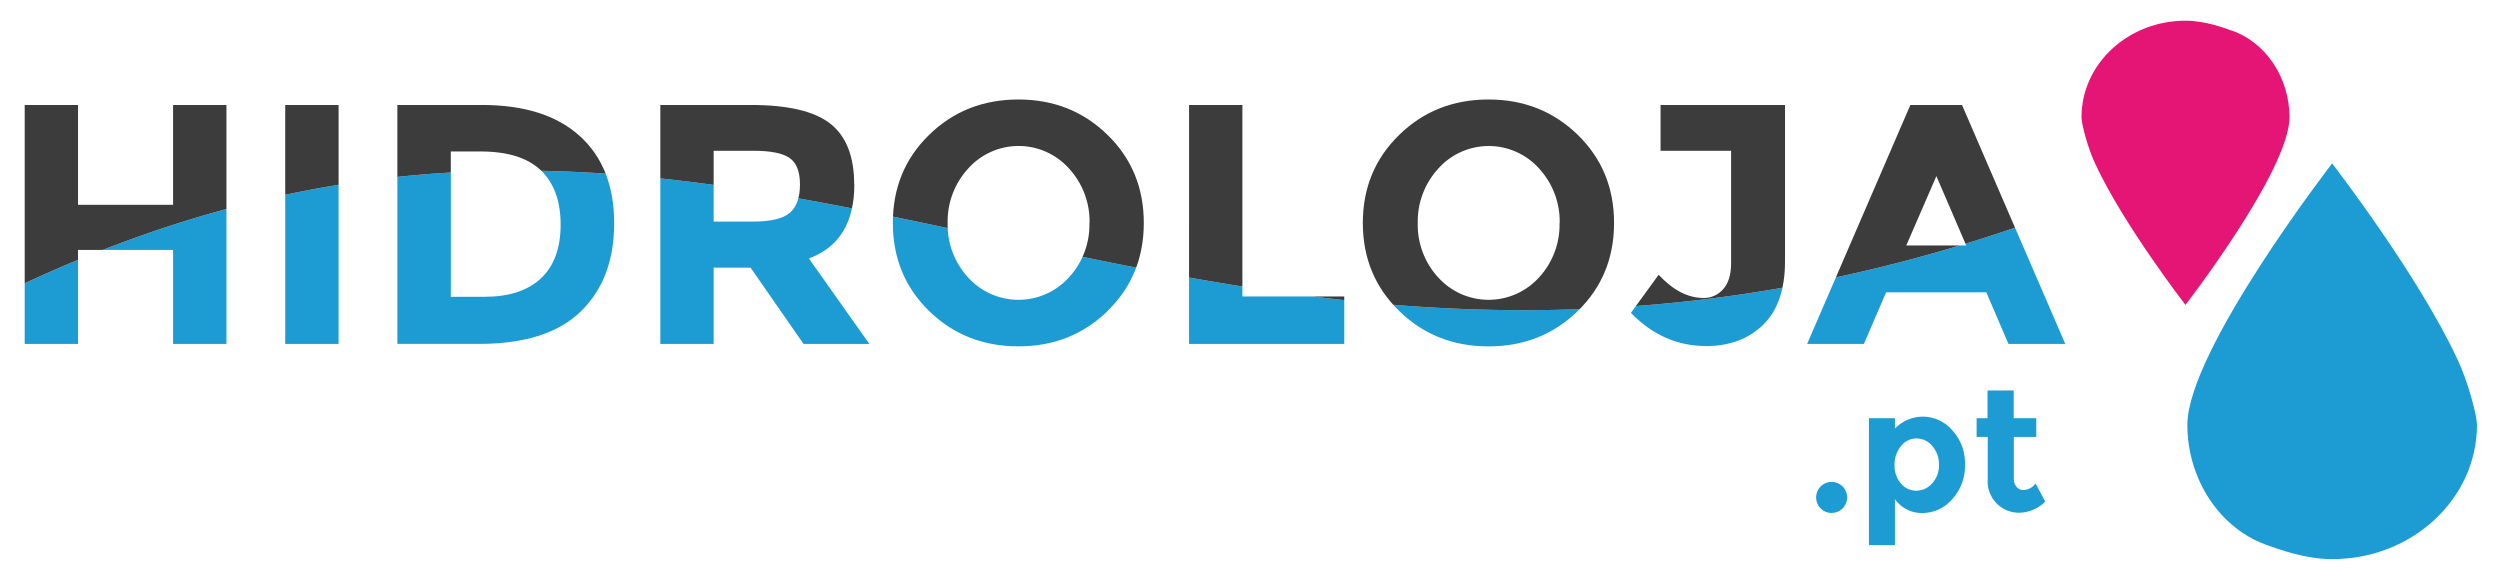 <svg xmlns="http://www.w3.org/2000/svg" xmlns:xlink="http://www.w3.org/1999/xlink" viewBox="0 0 720.93 166"><defs><style>.a{fill:none;}.b{fill:#e41575;}.c{fill:#1d9cd4;}.d{clip-path:url(#a);}.e{fill:#3c3c3c;}</style><clipPath id="a"><path class="a" d="M49.91,30.27H65.3V99.19H49.91V72.08H22.5V99.19H7.12V30.27H22.5V59.06H49.91Zm32.34,0H97.64V99.19H82.25Zm85,9q9.86,9,9.86,25.09t-9.61,25.44q-9.61,9.37-29.33,9.37H114.59V30.27h24.35Q157.39,30.27,167.25,39.29ZM156,80.26q5.67-5.32,5.67-15.48T156,49.15q-5.67-5.47-17.4-5.47H130v41.9h9.76Q150.29,85.59,156,80.26Zm90.37-27.12q0,16.57-13.11,21.4l17.45,24.65H231.73l-15.28-22H205.8v22H190.42V30.27h26.13q16.07,0,22.92,5.42T246.32,53.15Zm-18.54,8.18q2.86-2.56,2.86-8.13t-3-7.64q-3-2.07-10.35-2.07H205.8V63.9H217Q224.93,63.9,227.79,61.33Zm91.6,28.35q-10.45,10.2-25.73,10.21T267.92,89.68q-10.45-10.2-10.45-25.39T267.92,38.9q10.45-10.2,25.73-10.21T319.39,38.9q10.45,10.2,10.45,25.39T319.39,89.68Zm-5.23-25.34a22.55,22.55,0,0,0-5.92-15.73,19.51,19.51,0,0,0-29.09,0,22.56,22.56,0,0,0-5.92,15.73A22.37,22.37,0,0,0,279.16,80a19.61,19.61,0,0,0,29.09,0A22.37,22.37,0,0,0,314.16,64.34Zm28.69,34.85V30.27h15.38V85.49h29.38V99.19ZM455,89.68q-10.45,10.2-25.74,10.21T403.49,89.68Q393,79.47,393,64.29T403.49,38.9q10.45-10.2,25.73-10.21T455,38.9q10.45,10.2,10.45,25.39T455,89.68Zm-5.23-25.34a22.56,22.56,0,0,0-5.92-15.73,19.51,19.51,0,0,0-29.09,0,22.56,22.56,0,0,0-5.92,15.73A22.38,22.38,0,0,0,414.73,80a19.61,19.61,0,0,0,29.09,0A22.38,22.38,0,0,0,449.73,64.34Zm29.09-20.85V30.27h35.89v45q0,12.33-6.36,18.44T492,99.79q-12.42,0-21.69-9.56l8-11q6.21,6.71,13,6.7a7.31,7.31,0,0,0,5.57-2.51q2.32-2.51,2.32-7.54V43.48ZM579.2,99.19,572.79,84.3H543.9l-6.41,14.89H521.12L550.9,30.27h14.89l29.78,68.92Zm-20.8-48.41-8.68,20H567Z"/></clipPath></defs><title>hidroloja</title><path class="b" d="M604.28,47.39c8.19,17.59,25.94,40.53,25.94,40.53s30-38.77,30-54.13c0-11.11-6.62-21.75-17.16-25.15-1.38-.45-7-2.67-12.81-2.67-16.56,0-30,12.45-30,27.82C600.23,35.75,602.06,42.74,604.28,47.39Z"/><path class="c" d="M708.64,103.58c-11.4-24.49-36.12-56.46-36.12-56.46s-41.75,54-41.75,75.4c0,15.47,9.22,30.29,23.91,35,1.93.62,9.71,3.72,17.85,3.72,23.06,0,41.76-17.35,41.76-38.74C714.28,119.79,711.72,110.05,708.64,103.58Z"/><g class="d"><path class="c" d="M655.86,33.1v90H-24.42V98.3A377.59,377.59,0,0,1,39.34,68.43C209.43,7.62,319.71,113,505.19,84.43,538.41,79.32,591.61,67.21,655.86,33.1Z"/><path class="e" d="M655.86,33.1l-.57-17.33-679-.67-.73,83.2A377.59,377.59,0,0,1,39.34,68.43C209.43,7.62,319.71,113,505.19,84.43,538.41,79.32,591.61,67.21,655.86,33.1Z"/></g><path class="c" d="M525.06,146.63a4.47,4.47,0,1,1,3.13,1.28A4.25,4.25,0,0,1,525.06,146.63Z"/><path class="c" d="M554.59,120.15a11.21,11.21,0,0,1,8.38,3.92,13.88,13.88,0,0,1,3.67,9.87,14.15,14.15,0,0,1-3.67,10,11.34,11.34,0,0,1-8.6,4,9.47,9.47,0,0,1-7.92-4V157.2h-7.5V120.6h7.5v3A11.14,11.14,0,0,1,554.59,120.15Zm-8.25,13.92a7.8,7.8,0,0,0,1.83,5.35,5.68,5.68,0,0,0,4.42,2.08,6.06,6.06,0,0,0,4.55-2.08,7.46,7.46,0,0,0,2-5.33,8,8,0,0,0-1.9-5.45,5.82,5.82,0,0,0-4.55-2.2,5.63,5.63,0,0,0-4.47,2.17A8.19,8.19,0,0,0,546.34,134.08Z"/><path class="c" d="M580.74,126v12a3.46,3.46,0,0,0,.8,2.42,2.49,2.49,0,0,0,1.9.88,4.33,4.33,0,0,0,3.55-1.9l2.8,5.25a10.83,10.83,0,0,1-7.37,3.2,9,9,0,0,1-9.22-9.5V126H570v-5.4h3.15v-8h7.55v8h6.5V126Z"/></svg>